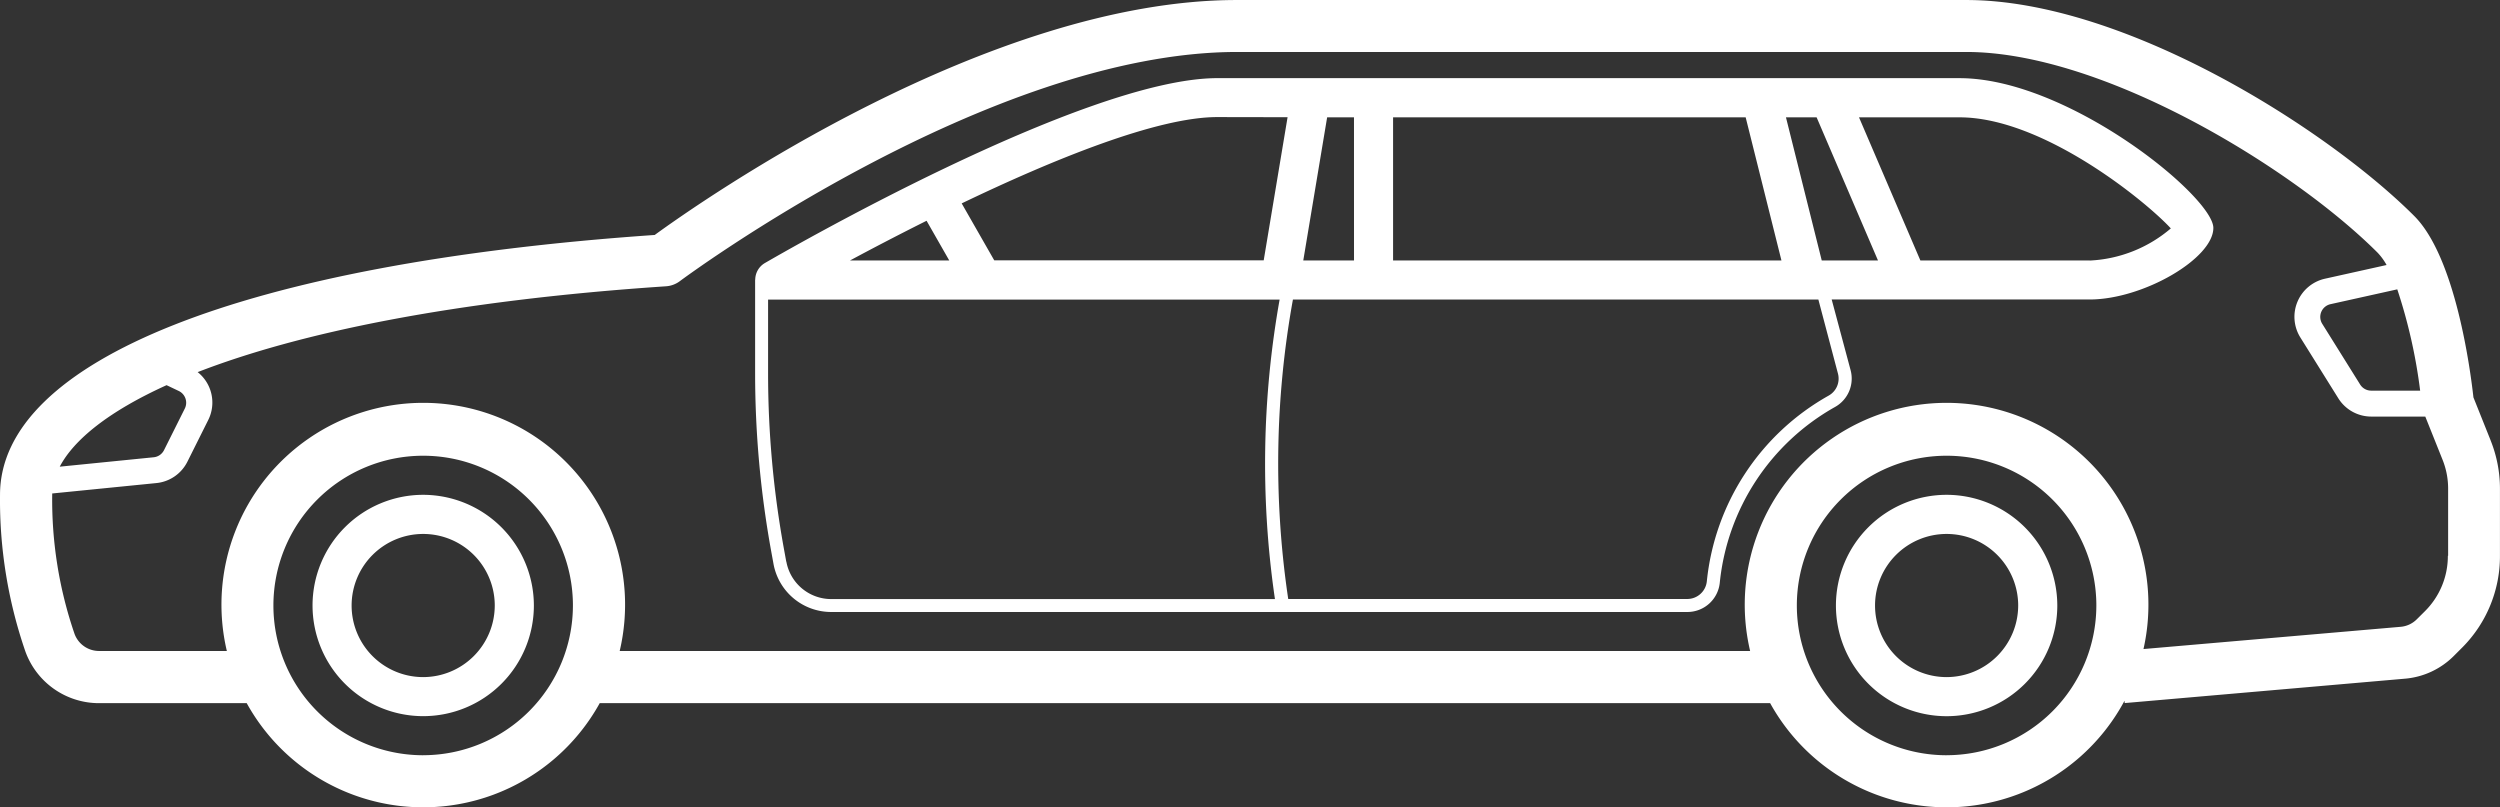 <?xml version="1.0" encoding="UTF-8"?> <svg xmlns="http://www.w3.org/2000/svg" id="_2" data-name="2" width="118.76" height="38.35" viewBox="0 0 118.76 38.35"><rect x="0" y="0" width="118.76" height="38.35" fill="#333333" stroke="none"/> <path id="Path_119" data-name="Path 119" d="M146.107,231.174a5.257,5.257,0,1,0,5.258,5.256A5.264,5.264,0,0,0,146.107,231.174Zm0,8.659a3.4,3.4,0,1,1,3.4-3.4A3.407,3.407,0,0,1,146.107,239.833Zm72.369-8.659a5.258,5.258,0,1,0,5.258,5.258A5.264,5.264,0,0,0,218.477,231.174Zm0,8.659a3.4,3.4,0,1,1,3.4-3.4A3.407,3.407,0,0,1,218.477,239.833Zm25.845-11.24-.819-2.048c-.134-1.207-.829-6.634-2.811-8.616-4.137-4.137-13.764-10.26-21.286-10.26H184.764c-11.809,0-25.421,9.532-27.659,11.161-19.484,1.346-31.1,5.953-31.1,12.345a22.052,22.052,0,0,0,1.207,7.447,3.717,3.717,0,0,0,3.492,2.449h7.02a9.578,9.578,0,0,0,16.769,0h55.6a9.58,9.58,0,0,0,16.833-.113l.009.109,13.329-1.16a3.721,3.721,0,0,0,2.3-1.073l.387-.387a6.144,6.144,0,0,0,1.811-4.373v-3.183a6.166,6.166,0,0,0-.443-2.3Zm-3.351-2.368h-2.325a.618.618,0,0,1-.525-.291l-1.8-2.883a.62.62,0,0,1,.39-.933l3.174-.705a25.169,25.169,0,0,1,1.087,4.812Zm-107.053-.26.579.276a.619.619,0,0,1,.287.835l-.987,1.975a.615.615,0,0,1-.492.339l-4.462.447c.683-1.3,2.351-2.636,5.075-3.872Zm12.189,17.58a7.114,7.114,0,1,1,7.114-7.114A7.121,7.121,0,0,1,146.106,243.544Zm72.369,0a7.114,7.114,0,1,1,7.114-7.114A7.121,7.121,0,0,1,218.475,243.544Zm23.812-9.473A3.691,3.691,0,0,1,241.2,236.7l-.389.387a1.234,1.234,0,0,1-.766.357L227.828,238.5a9.588,9.588,0,1,0-18.686.092h-53.7a9.587,9.587,0,1,0-18.662,0h-6.071a1.238,1.238,0,0,1-1.164-.812,19.589,19.589,0,0,1-1.061-6.611c0-.02,0-.04,0-.059l4.947-.494a1.85,1.85,0,0,0,1.476-1.017l.987-1.975a1.848,1.848,0,0,0-.5-2.279c4.782-1.857,12.116-3.4,22.247-4.077a1.231,1.231,0,0,0,.66-.245c.145-.109,14.666-10.886,26.475-10.886h34.636c6.528,0,15.54,5.537,19.538,9.535a2.822,2.822,0,0,1,.426.585l-2.924.65a1.855,1.855,0,0,0-1.171,2.794l1.8,2.884a1.846,1.846,0,0,0,1.574.872h2.56l.819,2.048a3.682,3.682,0,0,1,.266,1.379l0,3.184Zm-23.2-22.692H183.836c-6.362,0-20.882,8.428-21.5,8.785a.923.923,0,0,0-.455.775.252.252,0,0,0-.006.027V225.4a47.348,47.348,0,0,0,.761,8.439l.112.615a2.785,2.785,0,0,0,2.739,2.286h40.68a1.546,1.546,0,0,0,1.535-1.406A10.827,10.827,0,0,1,213.177,227a1.544,1.544,0,0,0,.739-1.743l-.9-3.362h12.256c2.527,0,5.875-1.941,5.875-3.4,0-1.48-6.894-7.114-12.059-7.114Zm-26.906,8.661v-6.8h16.749l1.7,6.8Zm-1.856,0h-2.41l1.134-6.8h1.275Zm22.219,0-1.7-6.8H212.3l2.916,6.8Zm-25.375-6.805-1.134,6.8h-12.8l-1.547-2.706c4.323-2.075,9.271-4.1,12.141-4.1Zm-17.149,4.919,1.078,1.887h-4.717c1.043-.561,2.292-1.213,3.639-1.887Zm-6.666,16.191-.112-.615a46.606,46.606,0,0,1-.751-8.33V221.9h24.3a44.4,44.4,0,0,0-.242,14.089l.02.137H165.489a2.167,2.167,0,0,1-2.13-1.777Zm49.961-8.928a.925.925,0,0,1-.444,1.044,11.442,11.442,0,0,0-5.785,8.81.933.933,0,0,1-.921.85H187.2l-.033-.224a43.712,43.712,0,0,1,.256-14h24.961Zm11.958-5.376H217.23l-2.916-6.8h4.779c3.961,0,8.842,3.982,10.034,5.276a6.383,6.383,0,0,1-3.849,1.527Z" transform="translate(-126.004 -207.668)" fill="#fff"></path> </svg> 